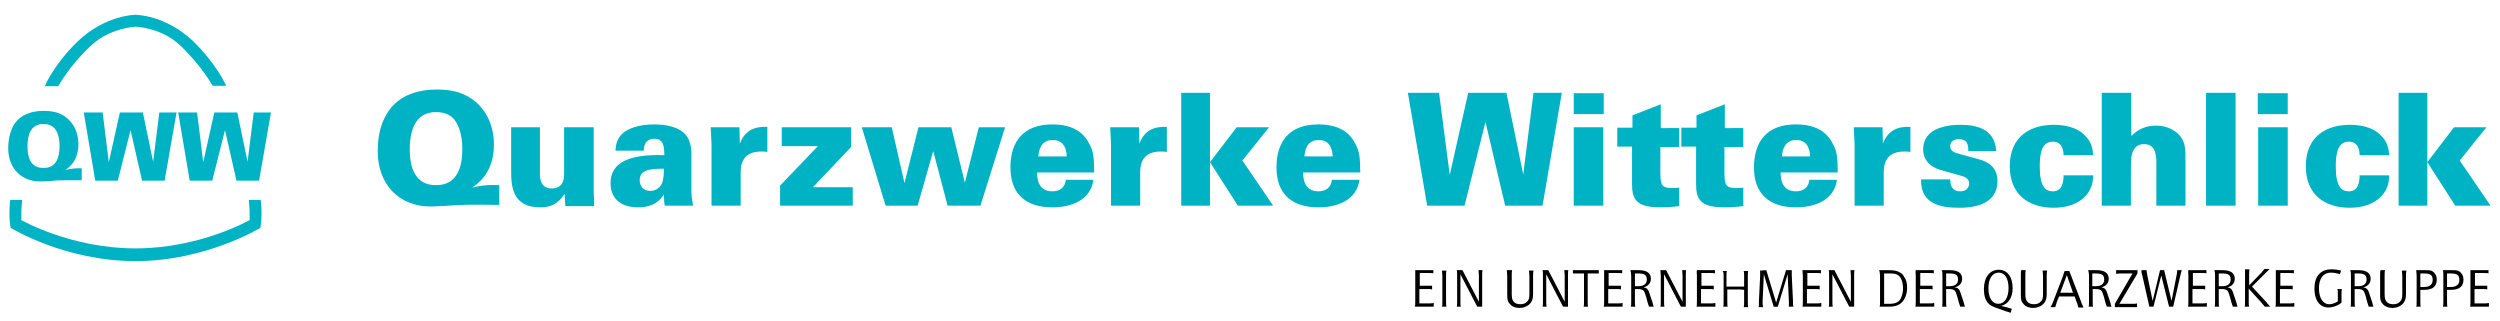 <?xml version="1.0" encoding="utf-8"?>
<!-- Generator: Adobe Illustrator 28.0.0, SVG Export Plug-In . SVG Version: 6.00 Build 0)  -->
<svg version="1.1" id="Ebene_1" xmlns="http://www.w3.org/2000/svg" xmlns:xlink="http://www.w3.org/1999/xlink" x="0px" y="0px"
	 viewBox="0 0 608.9 78.2" style="enable-background:new 0 0 608.9 78.2;" xml:space="preserve">
<style type="text/css">
	.st0{fill:#00B3C4;}
	.st1{fill:none;stroke:#00B3C4;}
</style>
<g>
	<path class="st0" d="M121.6,45.1c-3.7-0.2-5.8,0.4-6.6,0.6c1.4-1,5.3-3.6,5.3-10.5c0-2.4-0.5-6.4-3.7-9.7c-2.1-2.1-5-3.7-10.2-3.7
		c-3.5,0-9.3,0.8-12.3,6.1c-1.6,2.7-2.1,5.9-2.1,9c0,7.9,5.1,13.4,12.9,13.4c0.8,0,4.8-0.2,5.7-0.3c2.2-0.1,3.1-0.2,11-0.1V45.1
		L121.6,45.1z M99.8,36.4c0-4.7,1.4-9.1,6.4-9.1c1.7,0,3.5,0.5,4.6,2c0.9,1.3,1.8,3.4,1.8,7c0,4-1,8.8-6.4,8.8
		C101.1,45.1,99.8,40.8,99.8,36.4L99.8,36.4z M124.5,31v10.8c0,3.7,0.4,8.7,7,8.7c1.7,0,4.1-0.2,6-3.3l0.2,3h7c0-1.5,0-1.7-0.1-3.3
		V31h-7.2v11.1c0,1.1,0,3.8-3,3.8c-2.9,0-2.9-2.7-2.9-3.7V31H124.5L124.5,31z M168.8,50.1c-0.3-1.9-0.4-2.3-0.4-3.7v-8.9
		c0-2.1-0.5-3.8-1.7-5c-2-2-5.7-2.2-7.4-2.2c-3.5,0-6.4,0.9-7.9,2.4c-1.4,1.5-1.4,3.1-1.5,4h6.9c0-2.2,1.2-2.9,2.6-2.9
		c2.2,0,2.4,1.9,2.4,4c-8.2-0.3-13.1,1.6-13.1,6.8c0,3.4,2.1,5.9,6.7,5.9c3.9,0,5.4-1.8,6.3-3.1c0,1.2,0.1,2.1,0.2,2.7H168.8
		L168.8,50.1z M161.7,41.1c0,0.8,0,2.4-0.5,3.6c-0.7,1.5-2.1,1.8-2.8,1.8c-1.7,0-2.6-1.2-2.6-2.6C155.8,41.2,158.7,41.1,161.7,41.1
		L161.7,41.1z M173.3,50.1h7.1V42c0-2.1,0.6-5.1,5-5.1c0.5,0,0.7,0,1.5,0.1v-6.1c-1.6,0-5.1-0.2-6.7,4.1l-0.1-4h-7l0.2,4.1V50.1
		L173.3,50.1z M189.9,50.1h17.8v-4.5H198l9.3-9.8V31h-16.9v4.6h8.8l-9.2,9.6V50.1L189.9,50.1z M215.7,50.1h7.8l3.8-13.3l3.5,13.3h8
		l6-19.1h-6.4L235,44.5L231.7,31h-8l-3.4,13.6L217.2,31h-7.3L215.7,50.1L215.7,50.1z M266.5,42c0-3.4-0.2-5.2-1.1-6.8
		c-1.3-2.7-3.8-4.9-9.1-4.9c-7,0-10.2,4.1-10.2,10.5c0,6.3,3.6,9.7,10.2,9.7c4.9,0,9.4-1.9,10-6.7h-6.7c-0.2,1.8-1.4,2.8-3.3,2.8
		c-3.7,0-3.7-3.6-3.7-4.6H266.5L266.5,42z M252.9,38.1c0.1-0.9,0.3-4,3.5-4c3.1,0,3.4,2.9,3.4,4H252.9L252.9,38.1z M270.6,50.1h7.1
		V42c0-2.1,0.6-5.1,5-5.1c0.5,0,0.7,0,1.5,0.1v-6.1c-1.6,0-5.1-0.2-6.7,4.1l-0.1-4h-7l0.2,4.1V50.1L270.6,50.1z M287.7,50.1h7V39.5
		l6.8,10.6h8.6l-7.5-11l6.5-8.1h-7.9l-6.5,8.5V22.6h-7V50.1L287.7,50.1z M331.3,42c0-3.4-0.2-5.2-1.1-6.8c-1.3-2.7-3.8-4.9-9.1-4.9
		c-7,0-10.2,4.1-10.2,10.5c0,6.3,3.6,9.7,10.2,9.7c4.9,0,9.4-1.9,10-6.7h-6.7c-0.2,1.8-1.4,2.8-3.3,2.8c-3.7,0-3.7-3.6-3.7-4.6
		H331.3L331.3,42z M317.7,38.1c0.1-0.9,0.3-4,3.5-4c3.1,0,3.3,2.9,3.4,4H317.7L317.7,38.1z M347.6,50.1h9.1l5.1-20.4l4.8,20.4h9.1
		l4.7-27.5h-6.9L371,42.5l-4.1-19.9h-9.3l-4.5,20l-2.6-20h-7.6L347.6,50.1L347.6,50.1z M383.3,27.8h7.3v-5.1h-7.3V27.8L383.3,27.8z
		 M383.3,50.1h7.2V31h-7.2V50.1L383.3,50.1z M404.5,31.1v-5.7l-6.9,2.7v3h-3.7v4.6h3.6v9.2c0,3.7,1.1,5.6,6.9,5.6
		c2.4,0,3.7-0.2,4.6-0.3v-4.5c-0.9,0.1-1.2,0.1-1.8,0.1c-2.7,0-2.7-1.1-2.8-3.4v-6.6h4.6v-4.6H404.5L404.5,31.1z M420.1,31.1v-5.7
		l-6.9,2.7v3h-3.7v4.6h3.6v9.2c0,3.7,1.1,5.6,6.9,5.6c2.4,0,3.7-0.2,4.6-0.3v-4.5c-0.9,0.1-1.2,0.1-1.8,0.1c-2.7,0-2.7-1.1-2.8-3.4
		v-6.6h4.6v-4.6H420.1L420.1,31.1z M447.6,42c0-3.4-0.2-5.2-1.1-6.8c-1.3-2.7-3.8-4.9-9.1-4.9c-7,0-10.2,4.1-10.2,10.5
		c0,6.3,3.6,9.7,10.2,9.7c4.9,0,9.4-1.9,10-6.7h-6.7c-0.2,1.8-1.4,2.8-3.3,2.8c-3.7,0-3.7-3.6-3.7-4.6H447.6L447.6,42z M434,38.1
		c0.1-0.9,0.3-4,3.5-4c3.1,0,3.3,2.9,3.4,4H434L434,38.1z M451.7,50.1h7.1V42c0-2.1,0.6-5.1,5-5.1c0.5,0,0.7,0,1.5,0.1v-6.1
		c-1.6,0-5.1-0.2-6.7,4.1l-0.1-4h-7l0.2,4.1V50.1L451.7,50.1z M467.9,43.9c-0.1,6.2,5.5,6.7,9.4,6.7c1.7,0,9.2,0,9.2-6.5
		c0-3.7-2.7-4.8-4.5-5.3l-5.1-1.4c-1.1-0.3-1.9-0.7-1.9-1.8c0-1.2,1-1.7,2.1-1.7c1.1,0,1.7,0.4,2,1c0.3,0.6,0.3,1.3,0.3,1.9h6.8
		c-0.3-5.3-4.6-6.4-8.7-6.4c-2.8,0-5.1,0.5-6.8,1.6c-1.3,0.8-2.3,2.4-2.3,4.3c0,3.9,3.5,4.9,4.6,5.2l3.9,1.1
		c1.6,0.4,2.7,0.8,2.7,2.1c0,0.8-0.5,1.9-2.2,1.9c-1.2,0-1.8-0.6-2.1-1.2c-0.3-0.6-0.3-1.4-0.3-1.7H467.9L467.9,43.9z M509.8,37.7
		c-0.1-1.1-0.2-2.9-1.9-4.6c-2.2-2.4-5.7-2.7-7.7-2.7c-5.4,0-10.7,2.6-10.7,10.1c0,6.9,4.6,10.1,10.7,10.1c5.8,0,9.7-3.1,9.6-7.9
		h-7.2c0,1.4-0.2,3.9-2.6,3.9c-1.8,0-3.2-1.1-3.2-6.1c0-3.4,0.6-6,3.2-6c1.9,0,2.6,1.5,2.6,3.3H509.8L509.8,37.7z M511.8,50.1h7.2
		v-8.6c0-1.6,0-2.8,0.2-3.7c0.2-0.8,0.7-2.7,3-2.7c3,0,3,3.1,3,4.7v10.3h7.1V39c0-2.7,0-4.8-1.9-6.5c-1.6-1.4-3.5-1.9-5.3-1.9
		c-3.5,0-5.2,1.8-6,2.5V22.6h-7.2V50.1L511.8,50.1z M537.3,50.1h7.2V22.6h-7.2V50.1L537.3,50.1z M549.9,27.8h7.3v-5.1h-7.3V27.8
		L549.9,27.8z M550,50.1h7.2V31H550V50.1L550,50.1z M581.9,37.7c-0.1-1.1-0.2-2.9-1.9-4.6c-2.2-2.4-5.7-2.7-7.7-2.7
		c-5.4,0-10.7,2.6-10.7,10.1c0,6.9,4.6,10.1,10.7,10.1c5.8,0,9.7-3.1,9.6-7.9h-7.2c0,1.4-0.2,3.9-2.6,3.9c-1.8,0-3.2-1.1-3.2-6.1
		c0-3.4,0.6-6,3.2-6c1.9,0,2.6,1.5,2.6,3.3H581.9L581.9,37.7z M584.2,50.1h7V39.5l6.8,10.6h8.6l-7.5-11l6.5-8.1h-7.9l-6.5,8.5V22.6
		h-7V50.1L584.2,50.1z"/>
	<path class="st0" d="M19.9,41c-2.2-0.1-3.5,0.3-4,0.4c0.9-0.6,3.2-2.2,3.2-6.3c0-1.4-0.3-3.9-2.3-5.9c-1.3-1.3-3-2.2-6.2-2.2
		c-2.1,0-5.6,0.5-7.4,3.7C2.4,32.3,2,34.2,2,36.1c0,4.8,3.1,8.1,7.8,8.1c0.5,0,2.9-0.1,3.5-0.2c1.3-0.1,1.9-0.1,6.6-0.1V41L19.9,41z
		 M6.7,35.7c0-2.9,0.8-5.5,3.9-5.5c1,0,2.1,0.3,2.8,1.2c0.6,0.8,1.1,2,1.1,4.2c0,2.4-0.6,5.3-3.8,5.3C7.5,41,6.7,38.4,6.7,35.7
		L6.7,35.7z M23.2,44h5.5l3.1-12.3L34.6,44h5.5L43,27.4h-4.2l-1.5,12l-2.5-12h-5.6l-2.7,12.1L25,27.4h-4.6L23.2,44L23.2,44z
		 M46.2,44h5.5l3.1-12.3L57.6,44h5.5L66,27.4h-4.2l-1.5,12l-2.5-12h-5.6l-2.7,12.1L48,27.4h-4.6L46.2,44L46.2,44z"/>
	<path d="M344.7,67.2v6.2c0,0.5,0,1.1-0.1,1.3h4.6v-0.9c-0.2,0-0.5,0.1-0.9,0.1h-2.6v-3.5h2.1c0.4,0,0.7,0,1,0.1v-0.9
		c-0.1,0-0.2,0-0.3,0c0,0-0.1,0-0.2,0c-0.2,0-0.3,0-0.3,0h-2.2v-3.1h2.3c0.5,0,0.8,0,1,0.1v-0.8h-4.4
		C344.7,66.1,344.7,66.7,344.7,67.2L344.7,67.2z M351.3,67.2v6.2c0,0.5,0,1.1-0.1,1.3h1.1c-0.1-0.3-0.1-0.8-0.1-1.3v-6.2
		c0-0.5,0-1,0.1-1.3h-1.1C351.2,66.1,351.3,66.7,351.3,67.2L351.3,67.2z M354.9,67.2v6.2c0,0.5,0,1.1-0.1,1.3h1
		c-0.1-0.3-0.1-0.8-0.1-1.3v-6.6l4.1,7.9h1.2v-7.6c0-0.5,0-1.1,0.1-1.3h-1c0,0.3,0.1,0.8,0.1,1.3v6.4l-4-7.7h-1.4
		C354.9,66.1,354.9,66.7,354.9,67.2L354.9,67.2z M367.1,67.2v4.5c0,1.3,0.1,1.8,0.7,2.4c0.5,0.6,1.3,0.9,2.3,0.9
		c0.9,0,1.7-0.3,2.3-0.8c0.7-0.6,1-1.4,1-2.5v-4.4c0-0.5,0-1,0.1-1.4h-1.1c0,0.3,0.1,0.8,0.1,1.3v4.4c0,0.9-0.1,1.4-0.5,1.8
		c-0.4,0.5-1,0.7-1.7,0.7c-0.7,0-1.3-0.2-1.6-0.6c-0.4-0.4-0.5-1-0.5-1.9v-4.5c0-0.5,0-1,0.1-1.3H367
		C367,66.1,367.1,66.7,367.1,67.2L367.1,67.2z M375.8,67.2v6.2c0,0.5,0,1.1-0.1,1.3h1c-0.1-0.3-0.1-0.8-0.1-1.3v-6.6l4.1,7.9h1.2
		v-7.6c0-0.5,0-1.1,0.1-1.3h-1c0,0.3,0.1,0.8,0.1,1.3v6.4l-4-7.7h-1.4C375.8,66.1,375.8,66.7,375.8,67.2L375.8,67.2z M385.8,73.4
		c0,0.5,0,1-0.1,1.3h1.1c-0.1-0.3-0.1-0.8-0.1-1.3v-6.8h1.6c0.3,0,0.7,0,1,0l0.1,0v-0.8h-6.3v0.8c0.2,0,0.5,0,1.1,0h1.6V73.4
		L385.8,73.4z M390.7,67.2v6.2c0,0.5,0,1.1-0.1,1.3h4.6v-0.9c-0.2,0-0.5,0.1-0.9,0.1h-2.6v-3.5h2.1c0.4,0,0.7,0,1,0.1v-0.9
		c-0.1,0-0.2,0-0.3,0c0,0-0.1,0-0.2,0c-0.2,0-0.3,0-0.3,0h-2.2v-3.1h2.3c0.5,0,0.8,0,1,0.1v-0.8h-4.4
		C390.7,66.1,390.7,66.7,390.7,67.2L390.7,67.2z M397.3,67.2v6.2c0,0.5,0,1.1-0.1,1.3h1.1c-0.1-0.3-0.1-0.8-0.1-1.3v-3h0.7
		c0.6,0,1,0.1,1.3,0.3c0.3,0.2,0.4,0.6,0.7,1.5l0.4,1.5l0.1,0.3l0.1,0.3c0.1,0.2,0.1,0.2,0.1,0.4h1.2c-0.1-0.3-0.2-0.4-0.2-0.6
		l-0.1-0.4l-0.1-0.3l-0.5-1.5c-0.4-1.4-0.7-1.8-1.6-1.9c1.1-0.3,1.8-1,1.8-2.1c0-1.4-1-2.1-3-2.1h-2
		C397.2,66.1,397.3,66.7,397.3,67.2L397.3,67.2z M398.3,66.6h0.1c0.2,0,0.4,0,0.5,0c1.7,0,2.2,0.4,2.2,1.5c0,1-0.7,1.6-2,1.6h-0.9
		V66.6L398.3,66.6z M404.5,67.2v6.2c0,0.5,0,1.1-0.1,1.3h1c-0.1-0.3-0.1-0.8-0.1-1.3v-6.6l4.1,7.9h1.2v-7.6c0-0.5,0-1.1,0.1-1.3h-1
		c0,0.3,0.1,0.8,0.1,1.3v6.4l-4-7.7h-1.4C404.4,66.1,404.5,66.7,404.5,67.2L404.5,67.2z M413.3,67.2v6.2c0,0.5,0,1.1-0.1,1.3h4.6
		v-0.9c-0.2,0-0.5,0.1-0.9,0.1h-2.6v-3.5h2.1c0.4,0,0.7,0,1,0.1v-0.9c-0.1,0-0.2,0-0.3,0c0,0-0.1,0-0.2,0c-0.2,0-0.3,0-0.3,0h-2.2
		v-3.1h2.3c0.5,0,0.8,0,1,0.1v-0.8h-4.4C413.2,66.1,413.3,66.7,413.3,67.2L413.3,67.2z M419.8,67.2v6.2c0,0.5,0,1.1-0.1,1.3h1.1
		c-0.1-0.3-0.1-0.8-0.1-1.3v-2.9h0.1l1,0c0.2,0,0.4,0,0.7,0c0.9,0,1.9,0,2.2,0.1h0.1v2.9c0,0.5,0,1-0.1,1.3h1.1
		c-0.1-0.3-0.1-0.8-0.1-1.3v-6.2c0-0.5,0-1,0.1-1.3h-1.1c0.1,0.3,0.1,0.8,0.1,1.3v2.5h-0.1l-1.1,0l-1,0h-0.1c-0.2,0-0.4,0-0.9,0
		c-0.5,0-0.8,0-1,0h-0.1v-2.5c0-0.5,0-1,0.1-1.3h-1.1C419.8,66.1,419.8,66.7,419.8,67.2L419.8,67.2z M428.7,65.9c0,0.2,0,0.4,0,0.5
		c0,0.2,0,0.5,0,0.8l-0.3,6.2l0,0.4c0,0.2,0,0.3,0,0.4c0,0.3,0,0.4-0.1,0.6h1.1c0-0.3-0.1-0.5-0.1-1c0-0.1,0-0.3,0-0.4l0.3-6.6
		l2.4,7.9h1l2.4-7.9l0.3,6.6l0,0.4l0,0.4c0,0.1,0,0.1,0,0.1c0,0.2,0,0.2,0,0.4h1.1c0,0,0-0.1,0-0.1c0-0.1-0.1-0.3-0.1-0.5
		c0,0,0-0.2,0-0.4l0-0.4l-0.3-6.2c0-0.1,0-0.2,0-0.4c0-0.2,0-0.3,0-0.4c0-0.2,0-0.3,0-0.5H435l-2.4,7.9l-2.4-7.9L428.7,65.9
		L428.7,65.9L428.7,65.9z M439.1,67.2v6.2c0,0.5,0,1.1-0.1,1.3h4.6v-0.9c-0.2,0-0.5,0.1-0.9,0.1h-2.6v-3.5h2.1c0.4,0,0.7,0,1,0.1
		v-0.9c-0.1,0-0.2,0-0.3,0c0,0-0.1,0-0.2,0c-0.2,0-0.3,0-0.3,0h-2.2v-3.1h2.3c0.5,0,0.8,0,1,0.1v-0.8H439
		C439,66.1,439.1,66.7,439.1,67.2L439.1,67.2z M445.5,67.2v6.2c0,0.5,0,1.1-0.1,1.3h1c-0.1-0.3-0.1-0.8-0.1-1.3v-6.6l4.1,7.9h1.2
		v-7.6c0-0.5,0-1.1,0.1-1.3h-1c0,0.3,0.1,0.8,0.1,1.3v6.4l-4-7.7h-1.4C445.5,66.1,445.5,66.7,445.5,67.2L445.5,67.2z M457.9,67.2
		v6.2c0,0.5,0,1.1-0.1,1.3h2.2c1.2,0,2.1-0.2,2.8-0.7c1-0.7,1.7-2.2,1.7-3.9c0-1.1-0.2-2-0.8-2.8c-0.2-0.4-0.5-0.7-0.9-0.9
		c-0.6-0.4-1.3-0.6-2.9-0.6h-2.2C457.8,66.1,457.9,66.7,457.9,67.2L457.9,67.2z M458.9,66.6h1.3c1.1,0,1.7,0.1,2.2,0.5
		c0.7,0.6,1.1,1.7,1.1,3.2c0,0.9-0.2,1.6-0.5,2.3c-0.5,1-1.3,1.4-2.9,1.4h-1.2V66.6L458.9,66.6z M466.6,67.2v6.2
		c0,0.5,0,1.1-0.1,1.3h4.6v-0.9c-0.2,0-0.5,0.1-0.9,0.1h-2.6v-3.5h2.1c0.4,0,0.7,0,1,0.1v-0.9c-0.1,0-0.2,0-0.3,0c0,0-0.1,0-0.2,0
		c-0.2,0-0.3,0-0.3,0h-2.2v-3.1h2.3c0.5,0,0.8,0,1,0.1v-0.8h-4.4C466.5,66.1,466.6,66.7,466.6,67.2L466.6,67.2z M473.1,67.2v6.2
		c0,0.5,0,1.1-0.1,1.3h1.1c-0.1-0.3-0.1-0.8-0.1-1.3v-3h0.7c0.6,0,1,0.1,1.3,0.3c0.3,0.2,0.4,0.6,0.7,1.5l0.4,1.5l0.1,0.3l0.1,0.3
		c0.1,0.2,0.1,0.2,0.1,0.4h1.2c-0.1-0.3-0.2-0.4-0.2-0.6l-0.1-0.4l-0.1-0.3l-0.5-1.5c-0.4-1.4-0.7-1.8-1.6-1.9
		c1.1-0.3,1.8-1,1.8-2.1c0-1.4-1-2.1-3-2.1h-2C473.1,66.1,473.1,66.7,473.1,67.2L473.1,67.2z M474.1,66.6h0.1c0.2,0,0.4,0,0.5,0
		c1.7,0,2.2,0.4,2.2,1.5c0,1-0.7,1.6-2,1.6h-0.9V66.6L474.1,66.6z M489.3,75l-0.3-0.1l-1.6-0.4c1.7-0.4,2.8-2,2.8-4.3
		c0-2.8-1.3-4.5-3.4-4.5c-2.2,0-3.6,1.9-3.6,4.7c0,1.4,0.3,2.6,1,3.4c0.4,0.5,1,0.8,1.8,1.1l2.5,0.9c0,0,0.2,0.1,0.4,0.1
		c0.5,0.2,0.6,0.2,0.8,0.3l0.3-1C489.9,75.2,489.7,75.1,489.3,75L489.3,75z M486.8,66.4c1.5,0,2.4,1.4,2.4,3.8c0,2.3-1,3.8-2.5,3.8
		c-1.5,0-2.4-1.5-2.4-3.8C484.3,67.8,485.3,66.4,486.8,66.4L486.8,66.4z M492.2,67.2v4.5c0,1.3,0.1,1.8,0.7,2.4
		c0.5,0.6,1.3,0.9,2.3,0.9c0.9,0,1.7-0.3,2.3-0.8c0.7-0.6,1-1.4,1-2.5v-4.4c0-0.5,0-1,0.1-1.4h-1.1c0,0.3,0.1,0.8,0.1,1.3v4.4
		c0,0.9-0.1,1.4-0.5,1.8c-0.4,0.5-1,0.7-1.7,0.7c-0.7,0-1.3-0.2-1.6-0.6c-0.4-0.4-0.5-1-0.5-1.9v-4.5c0-0.5,0-1,0.1-1.3h-1.1
		C492.2,66.1,492.2,66.7,492.2,67.2L492.2,67.2z M502.4,67.4l-2.3,6c-0.2,0.5-0.4,1-0.7,1.4h1.2l0-0.1l0.1-0.3
		c0-0.1,0.1-0.2,0.1-0.3c0.1-0.2,0.1-0.3,0.1-0.4l0.6-1.5h0.2l0.9,0c0.2,0,0.5,0,0.9,0s0.7,0,0.9,0l0.8,0h0.1l0.5,1.4
		c0.2,0.4,0.3,0.9,0.4,1.3h1.3l-0.1-0.1l-0.2-0.5c-0.1-0.2-0.3-0.6-0.4-1l-2.8-7.3h-1.1C502.7,66.3,502.6,66.8,502.4,67.4
		L502.4,67.4z M504.8,71.3l-0.7,0c-0.3,0-0.5,0-0.7,0c-0.2,0-0.4,0-0.7,0l-0.7,0h-0.2l1.6-4.3l1.5,4.3H504.8L504.8,71.3z
		 M508.8,67.2v6.2c0,0.5,0,1.1-0.1,1.3h1.1c-0.1-0.3-0.1-0.8-0.1-1.3v-3h0.7c0.6,0,1,0.1,1.3,0.3c0.3,0.2,0.4,0.6,0.7,1.5l0.4,1.5
		l0.1,0.3l0.1,0.3c0.1,0.2,0.1,0.2,0.1,0.4h1.2c-0.1-0.3-0.2-0.4-0.2-0.6l-0.1-0.4l-0.1-0.3l-0.5-1.5c-0.4-1.4-0.7-1.8-1.6-1.9
		c1.1-0.3,1.8-1,1.8-2.1c0-1.4-1-2.1-3-2.1h-2C508.7,66.1,508.8,66.7,508.8,67.2L508.8,67.2z M509.7,66.6h0.1c0.2,0,0.4,0,0.5,0
		c1.7,0,2.2,0.4,2.2,1.5c0,1-0.7,1.6-2,1.6h-0.9V66.6L509.7,66.6z M515.3,66.7c0.2,0,0.7-0.1,1.3-0.1h2.8l-4.3,7.4v0.8h5.4v-0.9
		c-0.3,0.1-0.5,0.1-1.3,0.1h-3l4.4-7.4v-0.8h-5.2V66.7L515.3,66.7z M521.8,67.2l1.7,7.5h1l1.9-7.6l1.9,7.6h1l1.7-7.4
		c0.1-0.6,0.3-1.1,0.4-1.5h-1.1c0,0.2-0.1,0.6-0.1,0.9l-0.1,0.5l-1.2,6.1l-1.8-7.5h-1l-1.8,7.5l-1.3-6.2c-0.1-0.5-0.1-0.9-0.2-1.3
		h-1.2C521.5,66.2,521.6,66.5,521.8,67.2L521.8,67.2z M533,67.2v6.2c0,0.5,0,1.1-0.1,1.3h4.6v-0.9c-0.2,0-0.5,0.1-0.9,0.1h-2.6v-3.5
		h2.1c0.4,0,0.7,0,1,0.1v-0.9c-0.1,0-0.2,0-0.3,0c0,0-0.1,0-0.2,0c-0.2,0-0.3,0-0.3,0h-2.2v-3.1h2.3c0.5,0,0.8,0,1,0.1v-0.8h-4.4
		C532.9,66.1,533,66.7,533,67.2L533,67.2z M539.5,67.2v6.2c0,0.5,0,1.1-0.1,1.3h1.1c-0.1-0.3-0.1-0.8-0.1-1.3v-3h0.7
		c0.6,0,1,0.1,1.3,0.3c0.3,0.2,0.4,0.6,0.7,1.5l0.4,1.5l0.1,0.3l0.1,0.3c0.1,0.2,0.1,0.2,0.1,0.4h1.2c-0.1-0.3-0.2-0.4-0.2-0.6
		l-0.1-0.4l-0.1-0.3l-0.5-1.5c-0.4-1.4-0.7-1.8-1.6-1.9c1.1-0.3,1.8-1,1.8-2.1c0-1.4-1-2.1-3-2.1h-2
		C539.5,66.1,539.5,66.7,539.5,67.2L539.5,67.2z M540.5,66.6h0.1c0.2,0,0.4,0,0.5,0c1.7,0,2.2,0.4,2.2,1.5c0,1-0.7,1.6-2,1.6h-0.9
		V66.6L540.5,66.6z M546.8,67.2v6.2c0,0.5,0,1.1-0.1,1.3h1.1c-0.1-0.3-0.1-0.8-0.1-1.3v-3.1l3,3.3c0.1,0.1,0.2,0.2,0.3,0.4
		c0.1,0.1,0.2,0.2,0.3,0.3c0.2,0.2,0.2,0.3,0.3,0.4h1.4c-0.1,0-0.1-0.1-0.1-0.1c-0.1,0-0.1-0.1-0.3-0.3l-0.3-0.3l-0.2-0.3l-3.6-3.9
		l3.3-3.3l0.3-0.3l0.3-0.3l0.3-0.3l0.1-0.1h-1.3c0,0,0,0.1,0,0.1c0,0-0.1,0.1-0.2,0.2l-0.2,0.2l-0.2,0.3l-3.1,3.2v-2.6
		c0-0.5,0-1,0.1-1.3h-1.1C546.8,66.1,546.8,66.7,546.8,67.2L546.8,67.2z M554.3,67.2v6.2c0,0.5,0,1.1-0.1,1.3h4.6v-0.9
		c-0.2,0-0.5,0.1-0.9,0.1h-2.6v-3.5h2.1c0.4,0,0.7,0,1,0.1v-0.9c-0.1,0-0.2,0-0.3,0c0,0-0.1,0-0.2,0c-0.2,0-0.3,0-0.3,0h-2.2v-3.1
		h2.3c0.5,0,0.8,0,1,0.1v-0.8h-4.4C554.3,66.1,554.3,66.7,554.3,67.2L554.3,67.2z M567.8,65.6c-2.6,0-4.1,1.7-4.1,4.7
		c0,2.8,1.3,4.6,3.4,4.6c0.4,0,0.9-0.1,1.3-0.2c0.7-0.2,1.5-0.6,1.9-1v-2c0-0.5,0-1.1,0.1-1.3h-1.1c0.1,0.3,0.1,0.7,0.1,1.3v1.7
		c-0.6,0.4-1.4,0.7-2.1,0.7c-1.5,0-2.5-1.5-2.5-3.9c0-2.4,1.1-3.8,2.9-3.8c0.8,0,1.7,0.2,2.2,0.4l0.3-0.9
		C569.4,65.7,568.6,65.6,567.8,65.6L567.8,65.6z M572.6,67.2v6.2c0,0.5,0,1.1-0.1,1.3h1.1c-0.1-0.3-0.1-0.8-0.1-1.3v-3h0.7
		c0.6,0,1,0.1,1.3,0.3c0.3,0.2,0.4,0.6,0.7,1.5l0.4,1.5l0.1,0.3l0.1,0.3c0.1,0.2,0.1,0.2,0.1,0.4h1.2c-0.1-0.3-0.2-0.4-0.2-0.6
		l-0.1-0.4l-0.1-0.3l-0.5-1.5c-0.4-1.4-0.7-1.8-1.6-1.9c1.1-0.3,1.8-1,1.8-2.1c0-1.4-1-2.1-3-2.1h-2
		C572.6,66.1,572.6,66.7,572.6,67.2L572.6,67.2z M573.6,66.6h0.1c0.2,0,0.4,0,0.5,0c1.7,0,2.2,0.4,2.2,1.5c0,1-0.7,1.6-2,1.6h-0.9
		V66.6L573.6,66.6z M579.7,67.2v4.5c0,1.3,0.1,1.8,0.7,2.4c0.5,0.6,1.4,0.9,2.3,0.9c0.9,0,1.7-0.3,2.3-0.8c0.7-0.6,1-1.4,1-2.5v-4.4
		c0-0.5,0-1,0.1-1.4H585c0,0.3,0.1,0.8,0.1,1.3v4.4c0,0.9-0.1,1.4-0.5,1.8c-0.4,0.5-1,0.7-1.7,0.7c-0.7,0-1.3-0.2-1.6-0.6
		c-0.4-0.4-0.5-1-0.5-1.9v-4.5c0-0.5,0-1,0.1-1.3h-1.1C579.7,66.1,579.7,66.7,579.7,67.2L579.7,67.2z M588.6,67.2v6.2
		c0,0.5,0,1.1-0.1,1.3h1.1c-0.1-0.3-0.1-0.8-0.1-1.3v-2.8h0.7c1,0,1.6-0.1,2.2-0.4c0.7-0.4,1.1-1.1,1.1-2.1c0-0.9-0.4-1.6-1-2
		c-0.5-0.3-0.9-0.3-1.9-0.3h-2.1C588.5,66.1,588.6,66.7,588.6,67.2L588.6,67.2z M589.6,66.6L589.6,66.6c0.3,0,0.5,0,0.7,0
		c1.7,0,2.2,0.4,2.2,1.6c0,0.6-0.2,1-0.6,1.3c-0.4,0.3-0.8,0.4-1.6,0.4h-0.8V66.6L589.6,66.6z M595.1,67.2v6.2c0,0.5,0,1.1-0.1,1.3
		h1.1c-0.1-0.3-0.1-0.8-0.1-1.3v-2.8h0.7c1,0,1.6-0.1,2.2-0.4c0.7-0.4,1.1-1.1,1.1-2.1c0-0.9-0.4-1.6-1-2c-0.5-0.3-0.9-0.3-1.9-0.3
		h-2.1C595.1,66.1,595.1,66.7,595.1,67.2L595.1,67.2z M596.1,66.6L596.1,66.6c0.3,0,0.5,0,0.7,0c1.7,0,2.2,0.4,2.2,1.6
		c0,0.6-0.2,1-0.6,1.3c-0.4,0.3-0.8,0.4-1.6,0.4h-0.8V66.6L596.1,66.6z M601.7,67.2v6.2c0,0.5,0,1.1-0.1,1.3h4.6v-0.9
		c-0.2,0-0.5,0.1-0.9,0.1h-2.6v-3.5h2.1c0.4,0,0.7,0,1,0.1v-0.9c-0.1,0-0.2,0-0.3,0c0,0-0.1,0-0.2,0c-0.2,0-0.3,0-0.3,0h-2.2v-3.1
		h2.3c0.5,0,0.8,0,1,0.1v-0.8h-4.4C601.7,66.1,601.7,66.7,601.7,67.2L601.7,67.2z"/>
	<path class="st0" d="M33,6.5c0,0,6.1,0.2,10.6,4.3c5.3,4.9,8.2,10.1,8.2,10.1h3.3c0,0-2.3-5.3-8.1-10.9C40.3,3.6,33,3.6,33,3.6
		s-7.3,0-14.1,6.5c-5.8,5.6-8,10.9-8,10.9h3.3c0,0,2.8-5.2,8.2-10.1C26.9,6.8,33,6.5,33,6.5"/>
	<path class="st0" d="M33,63.6c-17.3,0-30.4-8.1-30.4-8.1s-0.3-1.1-0.3-3.4s0.2-3.4,0.2-3.4h2.9c0,0-0.2,2-0.2,3.1
		c0,1.1,0,1.8,0,1.8s12,6.9,27.8,6.9c15.8,0,27.8-6.9,27.8-6.9s0-0.7,0-1.8c0-1.1-0.2-3.1-0.2-3.1h2.9c0,0,0.2,1.1,0.2,3.4
		s-0.3,3.4-0.3,3.4S50.2,63.6,33,63.6"/>
</g>
</svg>
